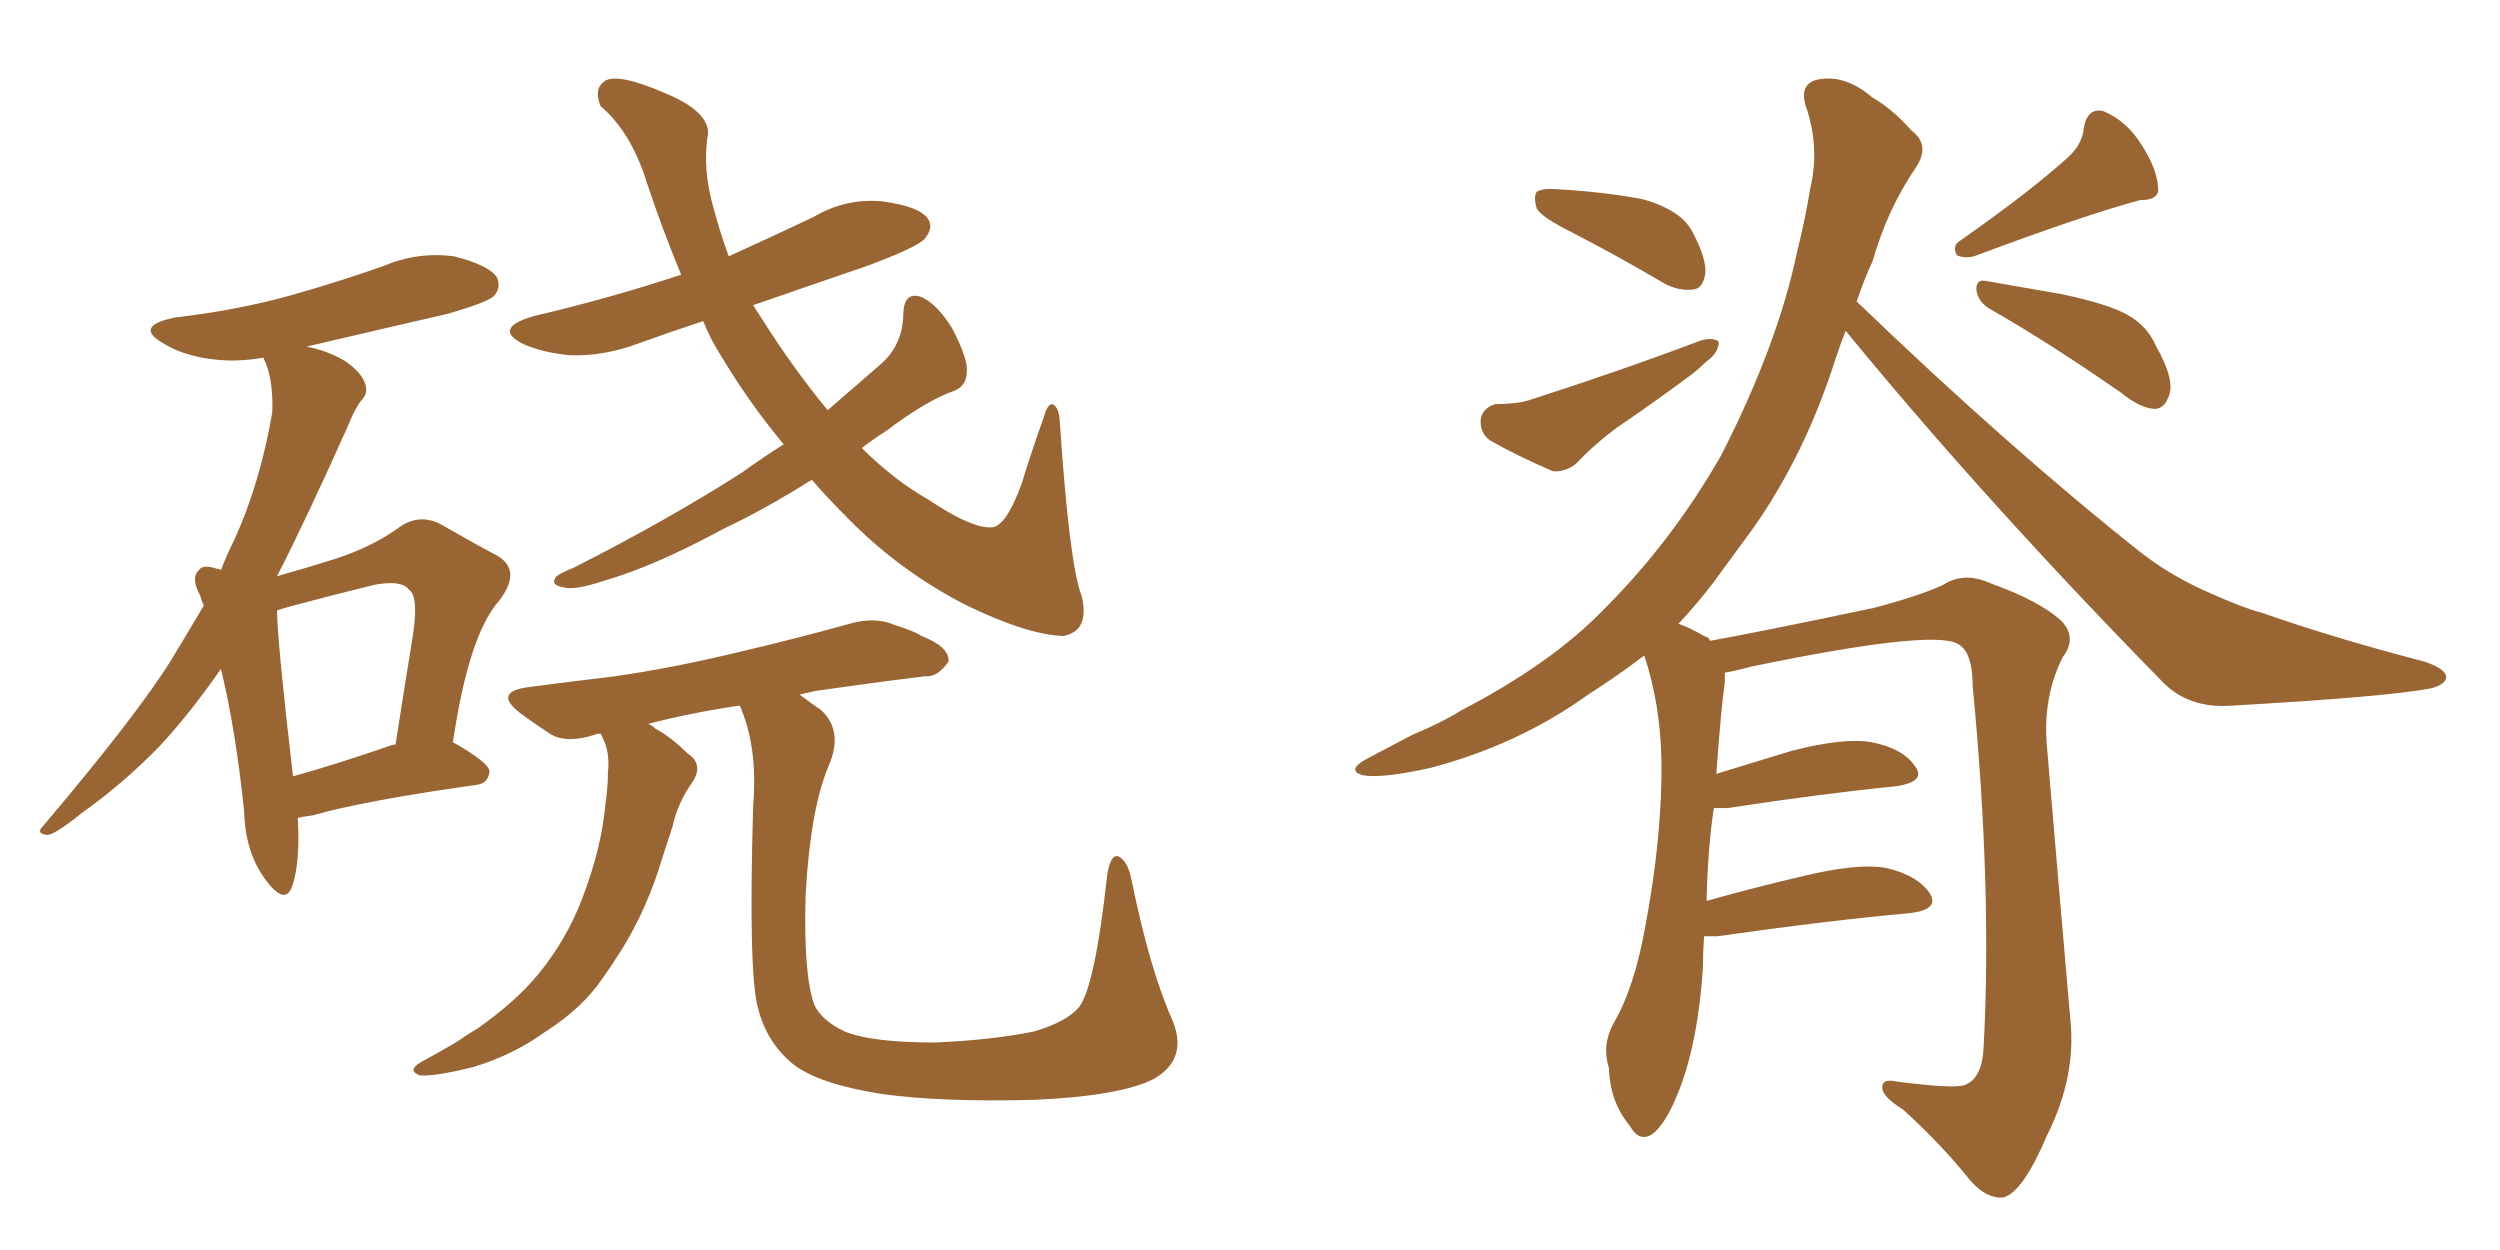 <svg xmlns="http://www.w3.org/2000/svg" xmlns:xlink="http://www.w3.org/1999/xlink" width="300" height="150"><path fill="#996633" padding="10" d="M35.74 98.14L35.74 98.14Q36.04 103.71 35.01 106.49L35.01 106.49Q34.13 108.69 31.79 105.47L31.79 105.47Q29.44 102.25 29.30 97.41L29.30 97.41Q28.27 87.45 26.51 80.27L26.51 80.27Q22.85 85.55 19.19 89.50L19.19 89.50Q14.79 94.04 9.81 97.56L9.81 97.56Q6.74 100.05 5.71 100.20L5.71 100.20Q4.25 100.05 5.13 99.17L5.13 99.17Q16.41 85.84 20.51 79.25L20.51 79.25Q22.56 75.88 24.46 72.66L24.46 72.66Q24.17 72.07 24.02 71.48L24.02 71.48Q22.85 69.29 23.88 68.41L23.88 68.41Q24.32 67.68 26.07 68.26L26.07 68.26Q26.37 68.26 26.51 68.41L26.51 68.41Q27.25 66.50 28.13 64.75L28.13 64.75Q31.20 58.01 32.67 49.51L32.67 49.51Q32.81 46.00 31.93 43.65L31.93 43.65Q31.64 43.07 31.64 42.92L31.64 42.92Q28.27 43.51 25.20 43.07L25.20 43.07Q21.97 42.63 19.78 41.31L19.78 41.31Q15.82 39.11 21.09 38.09L21.09 38.09Q28.56 37.21 34.86 35.45L34.86 35.45Q40.58 33.84 46.00 31.93L46.00 31.93Q50.10 30.18 54.49 30.76L54.49 30.76Q58.59 31.79 59.62 33.25L59.62 33.25Q60.21 34.57 59.18 35.60L59.18 35.60Q58.30 36.33 53.76 37.65L53.76 37.65Q44.82 39.70 36.77 41.60L36.77 41.60Q39.26 42.04 41.46 43.36L41.46 43.36Q43.36 44.68 43.80 46.00L43.80 46.00Q44.24 47.17 43.36 48.05L43.36 48.05Q42.63 48.93 41.75 51.12L41.75 51.12Q36.91 61.96 33.25 69.14L33.25 69.14Q36.91 68.12 40.14 67.09L40.14 67.09Q44.68 65.63 47.90 63.28L47.90 63.28Q50.39 61.52 53.03 62.99L53.03 62.99Q56.84 65.19 59.62 66.65L59.62 66.65Q62.70 68.41 59.91 72.07L59.91 72.07Q56.25 76.17 54.35 89.06L54.35 89.06Q58.74 91.55 58.74 92.58L58.74 92.58Q58.59 94.04 57.13 94.19L57.13 94.19Q43.65 96.09 37.50 97.85L37.50 97.85Q36.33 98.00 35.74 98.14ZM47.17 89.36L47.17 89.36Q47.31 89.36 47.46 89.36L47.46 89.36Q48.49 82.76 49.37 77.34L49.37 77.34Q50.39 71.63 49.07 70.75L49.07 70.75Q48.19 69.58 44.97 70.17L44.97 70.17Q40.14 71.34 34.72 72.80L34.72 72.80Q33.69 73.10 33.25 73.24L33.25 73.24Q33.25 76.76 35.16 93.16L35.16 93.16Q40.43 91.70 47.17 89.36ZM97.41 57.57L97.41 57.57Q91.85 61.08 86.87 63.43L86.87 63.43Q78.52 67.97 72.36 69.73L72.36 69.73Q68.85 70.90 67.53 70.46L67.53 70.46Q65.92 70.17 66.80 69.14L66.80 69.14Q67.38 68.70 68.85 68.12L68.85 68.12Q80.13 62.40 89.06 56.69L89.06 56.69Q91.70 54.79 94.04 53.32L94.04 53.32Q89.79 48.19 86.57 42.77L86.57 42.77Q85.25 40.72 84.38 38.53L84.38 38.53Q80.42 39.84 76.76 41.16L76.76 41.16Q72.51 42.77 68.41 42.63L68.41 42.63Q65.19 42.33 62.84 41.31L62.84 41.31Q59.03 39.40 64.01 37.94L64.01 37.94Q73.39 35.74 81.74 32.96L81.74 32.96Q79.54 27.69 77.64 21.97L77.64 21.97Q75.73 15.82 72.07 12.74L72.07 12.74Q71.19 10.55 72.66 9.67L72.66 9.67Q74.27 8.79 79.69 11.13L79.69 11.13Q85.11 13.33 84.96 16.11L84.96 16.11Q84.23 20.21 85.69 25.20L85.69 25.20Q86.43 27.98 87.45 30.76L87.45 30.76Q92.58 28.42 97.56 26.07L97.56 26.07Q101.51 23.73 105.91 24.17L105.91 24.17Q110.30 24.76 111.33 26.22L111.33 26.22Q112.06 27.25 111.04 28.56L111.04 28.56Q110.30 29.59 104.00 31.93L104.00 31.93Q97.12 34.28 90.38 36.62L90.38 36.62Q90.82 37.35 91.41 38.23L91.41 38.23Q95.21 44.24 99.32 49.22L99.32 49.22Q102.69 46.29 105.91 43.51L105.91 43.51Q108.40 41.16 108.40 37.50L108.40 37.50Q108.54 35.01 110.45 35.60L110.45 35.60Q112.35 36.33 114.26 39.40L114.26 39.40Q116.16 43.07 116.02 44.53L116.02 44.53Q116.02 46.29 114.55 46.88L114.55 46.88Q111.18 48.05 106.35 51.71L106.35 51.71Q104.74 52.73 103.42 53.76L103.42 53.76Q107.23 57.57 111.33 59.91L111.33 59.91Q116.60 63.43 118.95 63.28L118.95 63.28Q120.70 63.28 122.61 58.01L122.61 58.01Q123.78 54.20 125.24 50.10L125.24 50.10Q125.68 48.49 126.27 48.49L126.27 48.49Q127.00 48.78 127.15 50.24L127.15 50.24Q128.32 67.82 129.79 71.48L129.79 71.48Q130.81 75.73 127.59 76.32L127.59 76.32Q123.19 76.17 115.72 72.51L115.72 72.51Q107.81 68.41 101.66 62.11L101.66 62.11Q99.32 59.77 97.41 57.57ZM95.95 83.35L95.95 83.35L95.95 83.35Q97.12 84.23 98.58 85.25L98.58 85.25Q101.22 87.74 99.46 91.85L99.46 91.85Q97.27 96.97 96.68 107.23L96.68 107.23Q96.39 116.89 97.71 120.56L97.71 120.56Q98.58 122.46 101.37 123.78L101.37 123.78Q104.59 125.10 112.21 125.10L112.21 125.10Q119.09 124.80 124.07 123.78L124.07 123.78Q128.03 122.61 129.49 120.85L129.49 120.85Q131.40 118.36 132.86 105.03L132.86 105.03Q133.30 102.25 134.33 102.83L134.33 102.83Q135.35 103.42 135.79 105.62L135.79 105.62Q137.99 116.46 140.77 122.61L140.77 122.61Q142.53 127.15 138.43 129.49L138.43 129.49Q134.33 131.54 124.07 131.98L124.07 131.98Q112.79 132.28 105.62 131.25L105.62 131.25Q98.29 130.08 95.21 127.73L95.21 127.73Q91.99 125.10 90.97 121.00L90.97 121.00Q89.79 116.89 90.38 96.68L90.38 96.68Q90.97 89.65 88.77 84.67L88.77 84.67Q82.76 85.55 77.78 86.87L77.78 86.87Q78.22 87.01 78.66 87.45L78.66 87.45Q80.57 88.48 82.47 90.38L82.47 90.38Q84.52 91.70 83.06 93.90L83.06 93.90Q81.30 96.39 80.71 99.17L80.71 99.17Q79.83 101.81 78.96 104.59L78.96 104.59Q77.20 109.86 74.41 114.26L74.41 114.26Q73.39 115.87 72.36 117.33L72.36 117.33Q69.87 121.00 65.48 123.78L65.48 123.78Q61.67 126.56 56.84 128.03L56.84 128.03Q52.15 129.20 50.39 129.05L50.39 129.05Q48.78 128.47 50.54 127.44L50.54 127.44Q52.73 126.27 54.93 124.95L54.93 124.95Q56.40 123.93 57.42 123.34L57.42 123.34Q61.96 120.12 64.60 116.89L64.60 116.89Q67.97 112.79 69.87 107.81L69.87 107.81Q72.22 101.66 72.66 96.39L72.66 96.39Q72.95 94.48 72.95 92.72L72.95 92.72Q73.24 90.23 72.22 88.33L72.22 88.33Q72.07 88.04 72.07 88.04L72.07 88.04Q71.48 88.04 71.34 88.18L71.34 88.18Q68.12 89.21 66.21 88.18L66.21 88.18Q64.16 86.87 62.40 85.55L62.40 85.55Q59.18 83.06 63.28 82.47L63.28 82.47Q68.85 81.74 73.83 81.15L73.83 81.15Q80.86 80.13 88.77 78.22L88.77 78.22Q95.65 76.61 101.95 74.85L101.95 74.85Q105.03 73.97 107.37 75L107.37 75Q109.72 75.73 110.60 76.32L110.60 76.32Q113.96 77.64 113.82 79.39L113.82 79.39Q112.50 81.30 111.04 81.15L111.04 81.15Q105.03 81.88 97.85 82.91L97.85 82.91Q96.53 83.20 95.95 83.35ZM188.53 27.83L188.53 27.83Q185.01 26.07 184.42 25.05L184.42 25.05Q183.98 23.58 184.42 23.00L184.42 23.00Q185.16 22.56 186.91 22.71L186.91 22.71Q192.19 23.00 197.02 23.88L197.02 23.88Q201.86 25.20 203.17 27.98L203.17 27.98Q204.79 31.05 204.64 32.81L204.64 32.81Q204.35 34.57 203.32 34.72L203.32 34.72Q201.56 35.01 199.66 33.98L199.66 33.98Q193.95 30.62 188.53 27.83ZM179.44 48.49L179.44 48.49Q181.93 48.49 183.40 48.05L183.40 48.05Q194.82 44.38 204.05 40.87L204.05 40.87Q205.66 40.43 206.25 41.02L206.25 41.02Q206.25 42.33 204.79 43.36L204.79 43.36Q203.61 44.53 202.15 45.56L202.15 45.56Q198.19 48.49 194.09 51.27L194.09 51.27Q191.31 53.32 189.11 55.66L189.11 55.66Q187.79 56.69 186.33 56.54L186.33 56.54Q181.93 54.64 178.86 52.88L178.86 52.88Q177.54 52.00 177.69 50.24L177.69 50.24Q177.98 48.93 179.44 48.49ZM248.14 18.90L248.14 18.90Q249.90 17.29 250.05 15.38L250.05 15.38Q250.49 12.89 252.39 13.33L252.39 13.33Q255.18 14.50 256.93 17.29L256.93 17.29Q258.84 20.21 258.98 22.56L258.98 22.56Q259.13 24.02 256.79 24.02L256.79 24.02Q250.20 25.78 236.87 30.76L236.87 30.76Q235.69 31.05 234.81 30.62L234.81 30.62Q234.23 29.44 235.25 28.86L235.25 28.86Q243.60 23.00 248.14 18.90ZM238.77 37.06L238.77 37.06Q237.30 36.18 237.16 34.72L237.16 34.72Q237.16 33.54 238.18 33.69L238.18 33.69Q241.55 34.28 247.41 35.30L247.41 35.30Q252.98 36.47 255.32 37.79L255.32 37.79Q257.67 39.11 258.69 41.46L258.69 41.46Q261.18 45.85 260.16 47.75L260.16 47.75Q259.72 48.93 258.69 49.07L258.69 49.07Q256.93 49.07 254.59 47.17L254.59 47.17Q245.95 41.16 238.77 37.06ZM204.49 112.35L204.49 112.35L204.49 112.35Q204.35 114.26 204.35 116.16L204.35 116.16Q203.76 124.95 201.56 130.66L201.56 130.66Q199.80 135.21 198.05 136.23L198.05 136.23Q196.58 136.96 195.56 135.06L195.56 135.06Q193.21 132.28 193.07 128.17L193.07 128.17Q192.19 125.39 193.65 122.75L193.65 122.75Q196.14 118.51 197.46 111.04L197.46 111.04Q199.51 100.05 199.37 91.11L199.37 91.11Q199.22 84.38 197.31 78.66L197.31 78.66Q194.24 81.01 190.58 83.35L190.58 83.35Q182.23 89.36 171.68 92.14L171.68 92.14Q165.82 93.46 163.48 93.02L163.48 93.02Q161.57 92.43 163.92 91.11L163.92 91.11Q166.70 89.65 169.48 88.18L169.48 88.18Q173.00 86.72 175.34 85.25L175.34 85.25Q186.33 79.54 192.63 72.95L192.63 72.95Q200.68 64.89 206.54 54.64L206.54 54.64Q213.28 41.46 215.63 30.32L215.63 30.32Q216.65 26.22 217.24 22.56L217.24 22.56Q218.41 17.58 216.65 12.60L216.65 12.60Q215.92 9.96 218.26 9.52L218.26 9.52Q221.48 8.94 224.71 11.72L224.71 11.72Q227.05 13.04 229.39 15.67L229.39 15.67Q231.74 17.43 229.83 20.21L229.83 20.21Q226.46 25.20 224.71 31.35L224.71 31.35Q223.68 33.54 222.80 36.18L222.80 36.18Q241.26 53.91 256.79 66.21L256.79 66.21Q260.16 68.85 264.26 70.75L264.26 70.75Q269.09 72.95 271.44 73.54L271.44 73.54Q280.22 76.61 290.92 79.39L290.92 79.39Q293.55 80.27 293.55 81.30L293.55 81.30Q293.41 82.18 291.65 82.62L291.65 82.62Q286.08 83.64 267.92 84.67L267.92 84.67Q262.50 85.11 259.28 81.59L259.28 81.59Q238.18 60.06 221.48 39.70L221.48 39.70Q220.90 41.16 220.31 42.92L220.31 42.92Q216.65 54.49 210.35 63.43L210.35 63.43Q207.86 66.80 205.52 70.02L205.52 70.02Q203.61 72.51 201.42 74.85L201.42 74.85Q202.73 75.29 204.49 76.32L204.49 76.32Q205.08 76.46 205.22 76.90L205.22 76.90Q211.67 75.73 224.85 72.95L224.85 72.95Q230.42 71.48 233.20 70.17L233.20 70.17Q235.69 68.55 238.92 70.02L238.92 70.02Q244.63 72.07 247.27 74.41L247.27 74.41Q249.32 76.46 247.56 78.81L247.56 78.81Q245.07 83.64 245.65 89.79L245.65 89.79Q246.97 105.47 248.44 122.31L248.44 122.31Q249.17 129.20 245.65 136.23L245.65 136.23Q242.72 143.12 240.38 143.70L240.38 143.70Q238.33 143.85 236.43 141.65L236.43 141.65Q232.91 137.26 228.37 133.15L228.37 133.15Q226.03 131.69 225.88 130.66L225.88 130.66Q225.73 129.35 227.64 129.79L227.64 129.79Q234.38 130.66 235.69 130.22L235.69 130.22Q237.89 129.49 238.04 125.54L238.04 125.54Q239.06 106.64 236.72 82.32L236.72 82.32Q236.72 78.08 234.81 77.20L234.81 77.20Q231.45 75.59 210.21 79.98L210.21 79.98Q208.01 80.57 206.98 80.71L206.98 80.71Q206.98 81.30 206.98 81.88L206.98 81.88Q206.54 84.81 205.96 92.87L205.96 92.87Q210.21 91.55 215.04 90.09L215.04 90.09Q221.34 88.48 224.56 89.06L224.56 89.06Q228.37 89.79 229.83 91.99L229.83 91.99Q231.15 93.75 227.64 94.34L227.64 94.34Q218.85 95.21 207.28 96.97L207.28 96.97Q206.25 96.97 205.66 96.97L205.66 96.97Q204.93 101.81 204.79 108.11L204.79 108.11Q210.50 106.49 216.80 105.03L216.80 105.03Q223.10 103.56 226.32 104.15L226.32 104.15Q230.13 105.03 231.59 107.23L231.59 107.23Q232.76 109.13 229.25 109.57L229.25 109.57Q219.43 110.45 206.10 112.35L206.10 112.35Q205.08 112.35 204.49 112.35Z"/></svg>